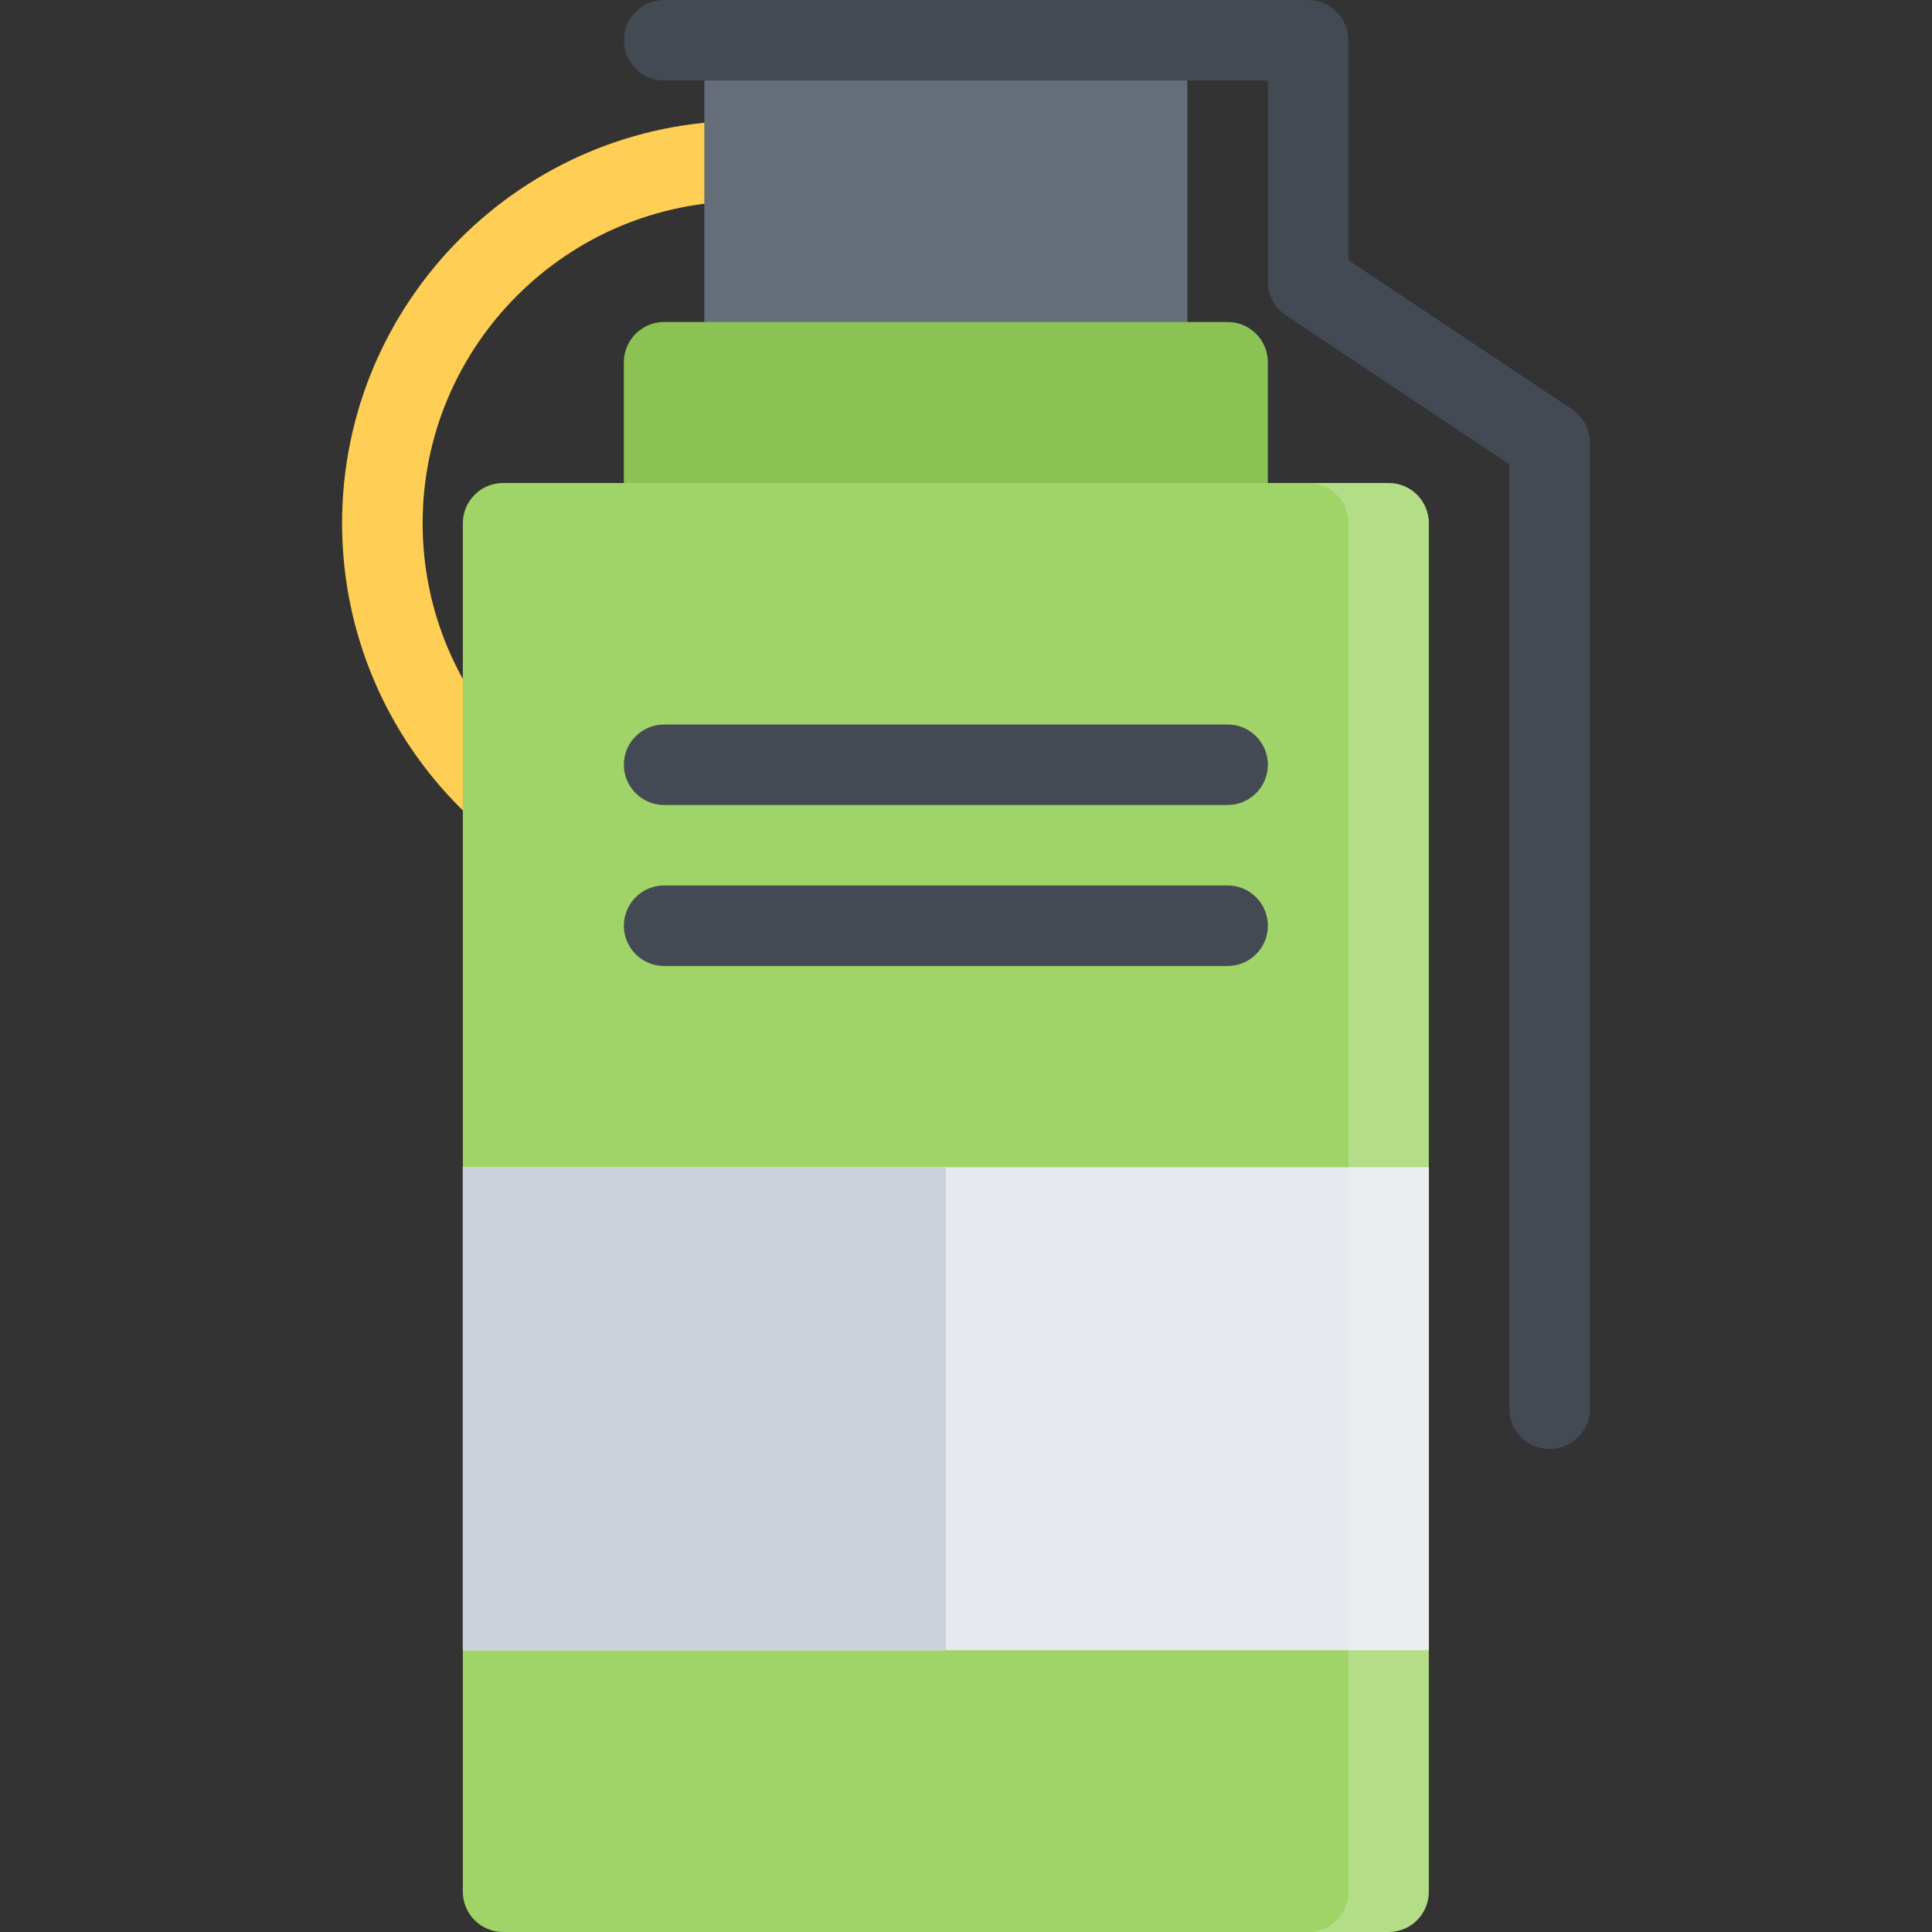 <?xml version="1.0" encoding="iso-8859-1"?>
<!-- Generator: Adobe Illustrator 19.0.0, SVG Export Plug-In . SVG Version: 6.00 Build 0)  -->
<svg version="1.1" id="Layer_1" xmlns="http://www.w3.org/2000/svg" xmlns:xlink="http://www.w3.org/1999/xlink" x="0px" y="0px"
	 viewBox="0 0 511.992 511.992" style="enable-background:new 0 0 511.992 511.992;" xml:space="preserve">
<rect x="0" y="0" width="511.992" height="511.992" fill="#333333" stroke="none"/>
<path style="fill:#FFCE54;" d="M271.198,95.999c7.297,12.562,11.453,27.125,11.453,42.656c0,47.062-38.28,85.342-85.326,85.342
	s-85.327-38.28-85.327-85.342c0-47.046,38.281-85.327,85.327-85.327V32c-58.812,0-106.67,47.843-106.67,106.654
	c0,58.827,47.858,106.67,106.67,106.67s106.67-47.843,106.67-106.67c0-15.156-3.188-29.593-8.906-42.656L271.198,95.999
	L271.198,95.999z"/>
<path style="fill:#656D78;" d="M303.995,0h-106.67c-5.891,0-10.672,4.766-10.672,10.656v127.998c0,5.891,4.781,10.672,10.672,10.672
	h106.67c5.891,0,10.656-4.781,10.656-10.672V10.657C314.651,4.766,309.886,0,303.995,0z"/>
<path style="fill:#434A54;" d="M410.649,383.994c-5.875,0-10.656-4.781-10.656-10.672V123.03l-59.249-39.499
	c-2.969-1.969-4.75-5.297-4.75-8.875V21.329H175.997c-5.891,0-10.672-4.781-10.672-10.672s4.781-10.656,10.672-10.656h170.652
	c5.906,0,10.688,4.766,10.688,10.656v58.296l59.25,39.5c2.969,1.984,4.75,5.312,4.75,8.875v255.996
	C421.337,379.213,416.556,383.994,410.649,383.994z"/>
<path style="fill:#8CC153;" d="M325.338,85.328H175.997c-5.891,0-10.672,4.781-10.672,10.671v42.656
	c0,5.891,4.781,10.672,10.672,10.672h149.341c5.875,0,10.656-4.781,10.656-10.672V95.999
	C335.994,90.109,331.213,85.328,325.338,85.328z"/>
<path style="fill:#A0D468;" d="M367.993,127.998H133.326c-5.891,0-10.672,4.766-10.672,10.656V501.32
	c0,5.891,4.781,10.672,10.672,10.672h234.667c5.891,0,10.656-4.781,10.656-10.672V138.655
	C378.649,132.764,373.884,127.998,367.993,127.998z"/>
<rect x="122.656" y="309.326" style="fill:#E6E9ED;" width="256" height="128"/>
<rect x="122.656" y="309.326" style="fill:#CCD1D9;" width="128" height="128"/>
<g>
	<path style="fill:#434A54;" d="M325.338,213.325H175.997c-5.891,0-10.672-4.781-10.672-10.671c0-5.891,4.781-10.656,10.672-10.656
		h149.341c5.875,0,10.656,4.766,10.656,10.656C335.994,208.544,331.213,213.325,325.338,213.325z"/>
	<path style="fill:#434A54;" d="M325.338,255.996H175.997c-5.891,0-10.672-4.781-10.672-10.672s4.781-10.672,10.672-10.672h149.341
		c5.875,0,10.656,4.781,10.656,10.672S331.213,255.996,325.338,255.996z"/>
</g>
<path style="opacity:0.2;fill:#FFFFFF;enable-background:new    ;" d="M367.993,127.998h-21.344c5.906,0,10.688,4.766,10.688,10.656
	V501.32c0,5.891-4.781,10.672-10.688,10.672h21.344c5.891,0,10.656-4.781,10.656-10.672V138.655
	C378.649,132.764,373.884,127.998,367.993,127.998z"/>
<g>
</g>
<g>
</g>
<g>
</g>
<g>
</g>
<g>
</g>
<g>
</g>
<g>
</g>
<g>
</g>
<g>
</g>
<g>
</g>
<g>
</g>
<g>
</g>
<g>
</g>
<g>
</g>
<g>
</g>
</svg>
